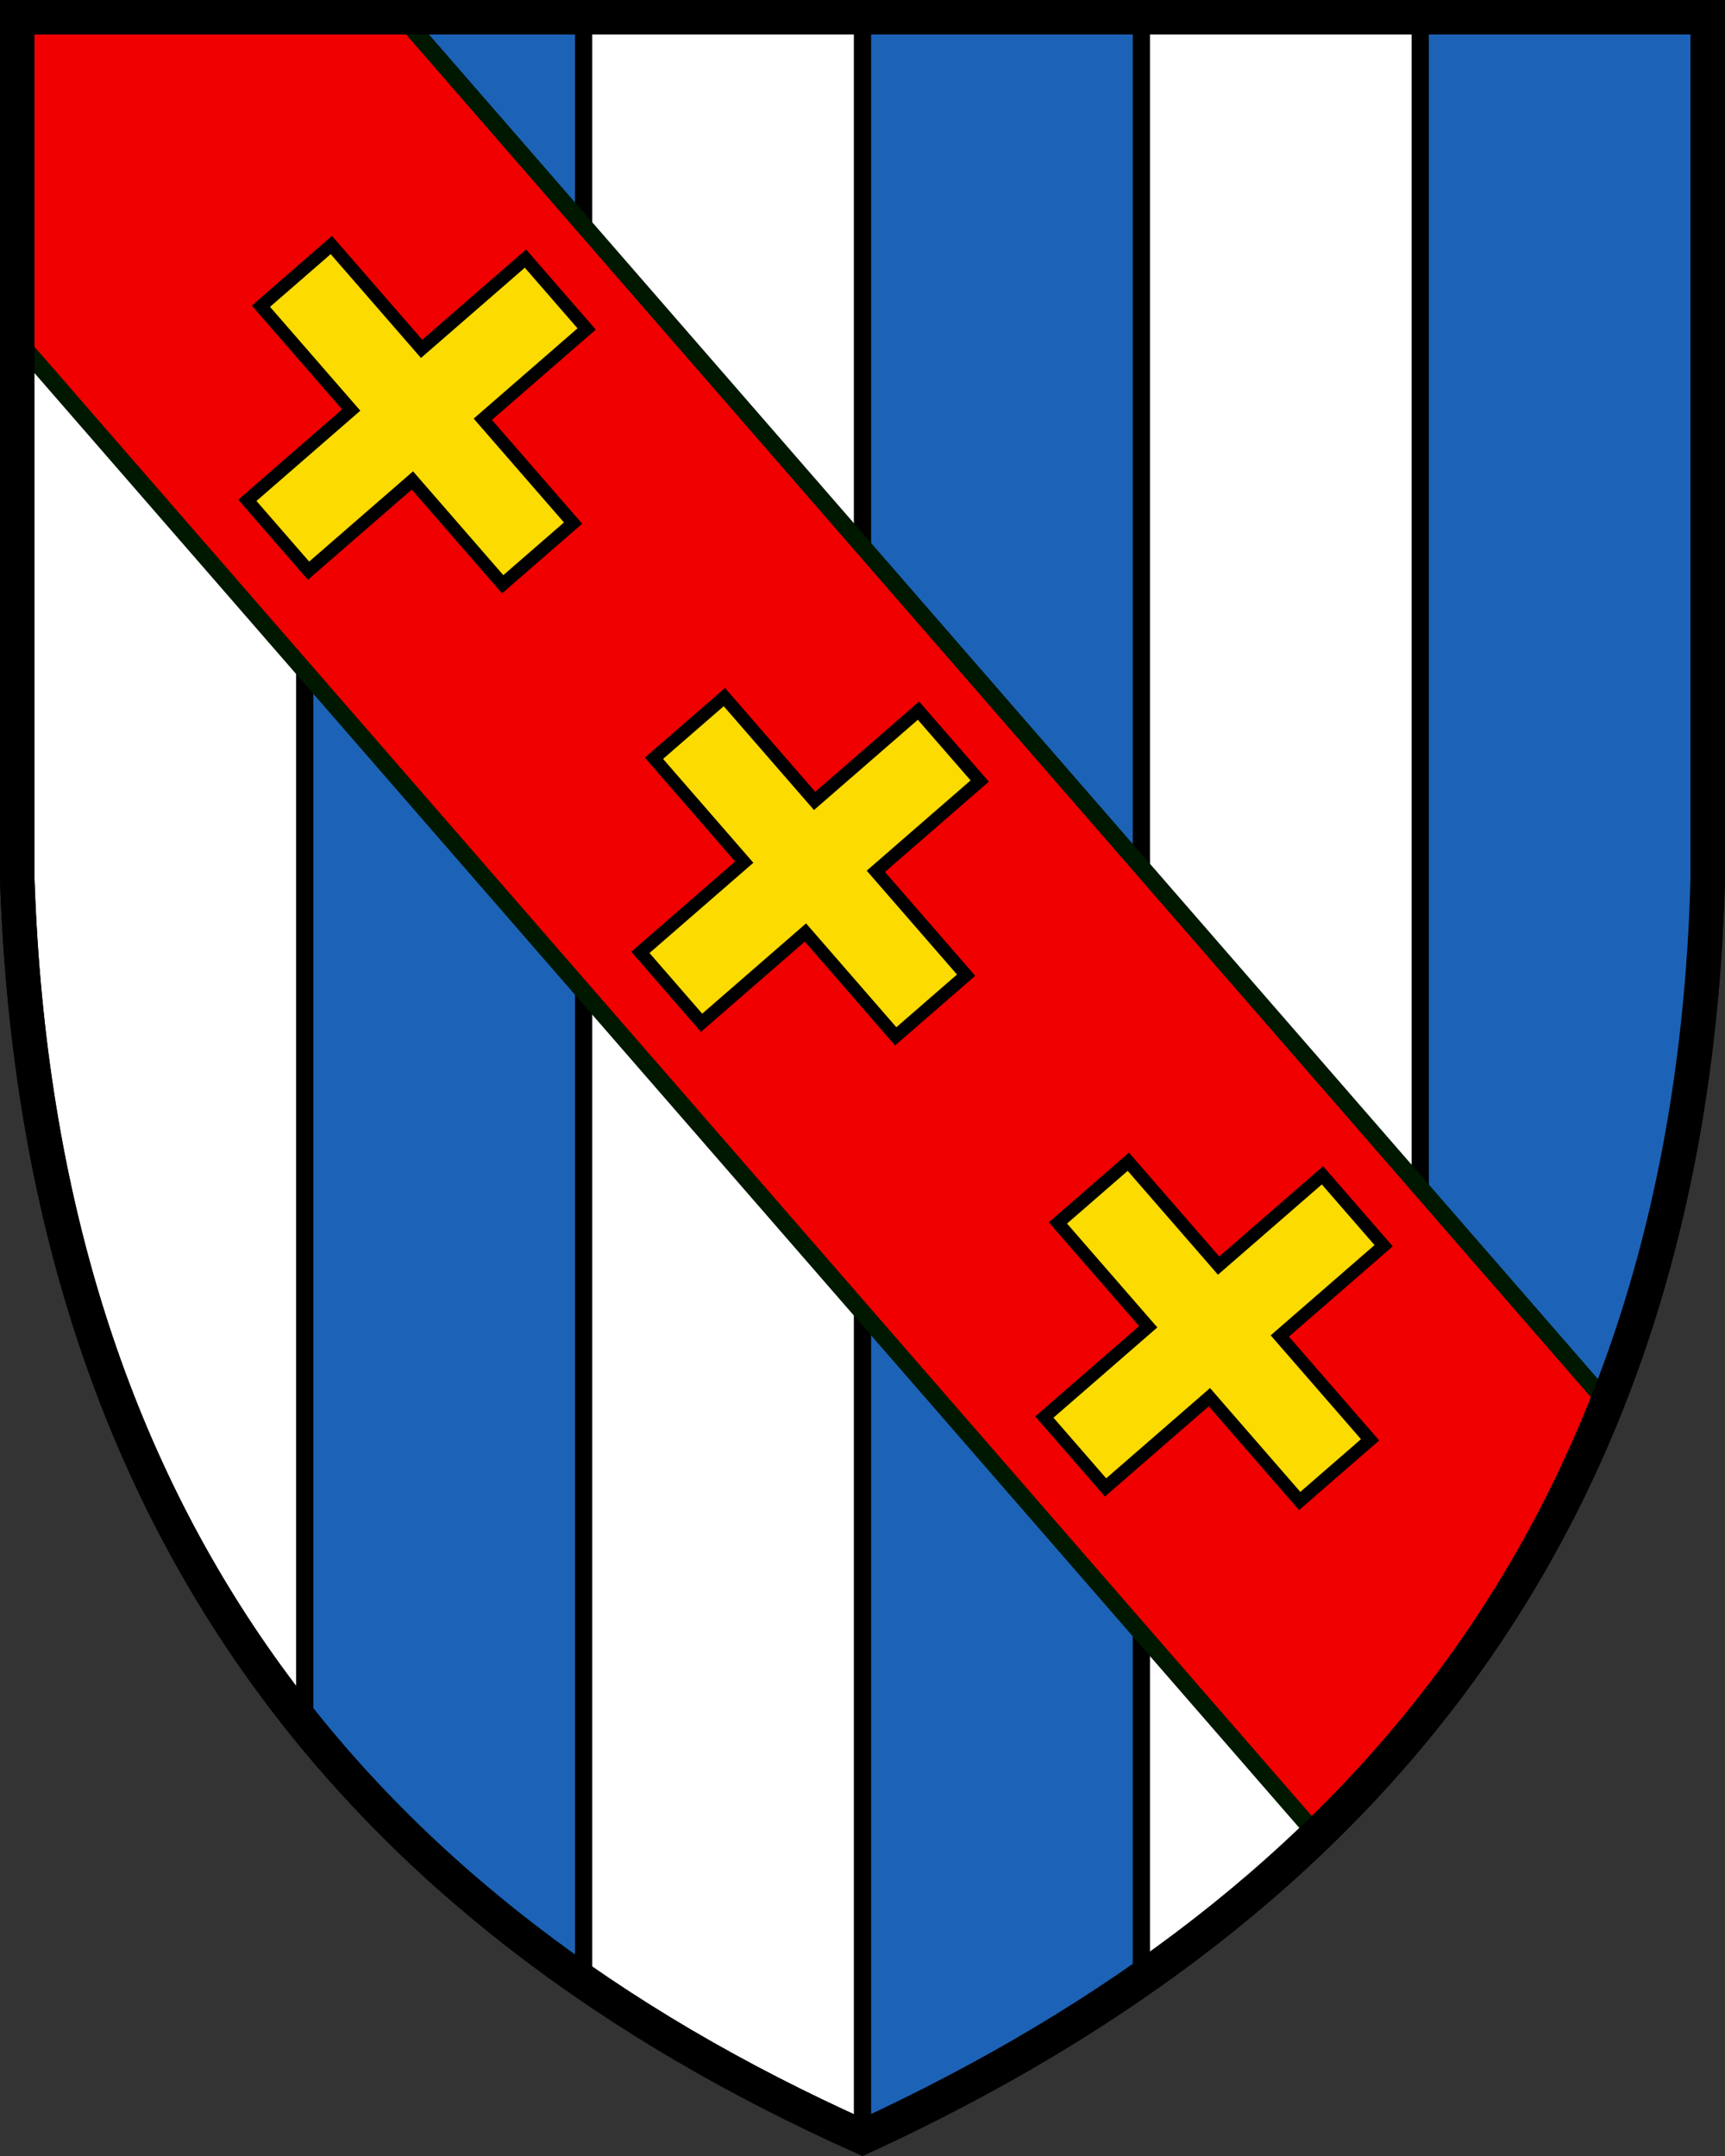 <?xml version="1.0" encoding="UTF-8"?>
<!DOCTYPE svg PUBLIC "-//W3C//DTD SVG 1.1//EN" "http://www.w3.org/Graphics/SVG/1.1/DTD/svg11.dtd">
<svg width="400" height="500" xmlns="http://www.w3.org/2000/svg">
 <rect width="100%" height="100%" fill="#333333" stroke="none"/>
 <path d="M396 3.998H4v199.84c5 149.88 80 239.81 196 291.77 117-53.957 192-143.88 196-291.77z" fill="#fff" stroke="#000" stroke-width="8"/>
 <path d="M70.666 3.998v395.96c18.312 22.737 40.017 42.47 64.668 59.537V3.995H70.666zm129.33 0v491.61c23.31-10.75 44.92-22.956 64.666-36.734V3.994h-64.666zm129.33 0v395.41c35.292-43.482 57.911-97.522 64.666-164.54V4.008h-64.666z" fill="#1c63b7" stroke="#000" stroke-width="4"/>
 <path d="M3.999 4v74.872l301.37 346.68c28.952-27.984 51.775-61.1 67.295-100.24L93.354 4.002z" fill="#f00000" stroke="#001700" stroke-width="4"/>
 <path d="m76.829 56.821-16.326 14.191 20.934 24.082-24.082 20.936 14.19 16.326 24.083-20.936 20.936 24.082 16.324-14.19-20.934-24.083 24.082-20.934-14.191-16.326-24.082 20.934zm91.137 104.84-16.326 14.191 20.936 24.084-24.082 20.934 14.191 16.326 24.082-20.936 20.934 24.082 16.326-14.19-20.934-24.083 24.082-20.934-14.193-16.326-24.082 20.934zm93.674 107.76-16.326 14.191 20.936 24.082-24.082 20.936 14.191 16.326 24.082-20.936 20.934 24.082 16.326-14.19-20.934-24.083 24.082-20.934-14.19-16.326-24.083 20.934z" fill="#fcdb00" stroke="#000" stroke-width="3"/>
 <path d="M396 3.998H4v199.84c5 149.88 80 239.81 196 291.77 117-53.957 192-143.88 196-291.77z" fill="none" stroke="#000" stroke-width="8"/>
</svg>
